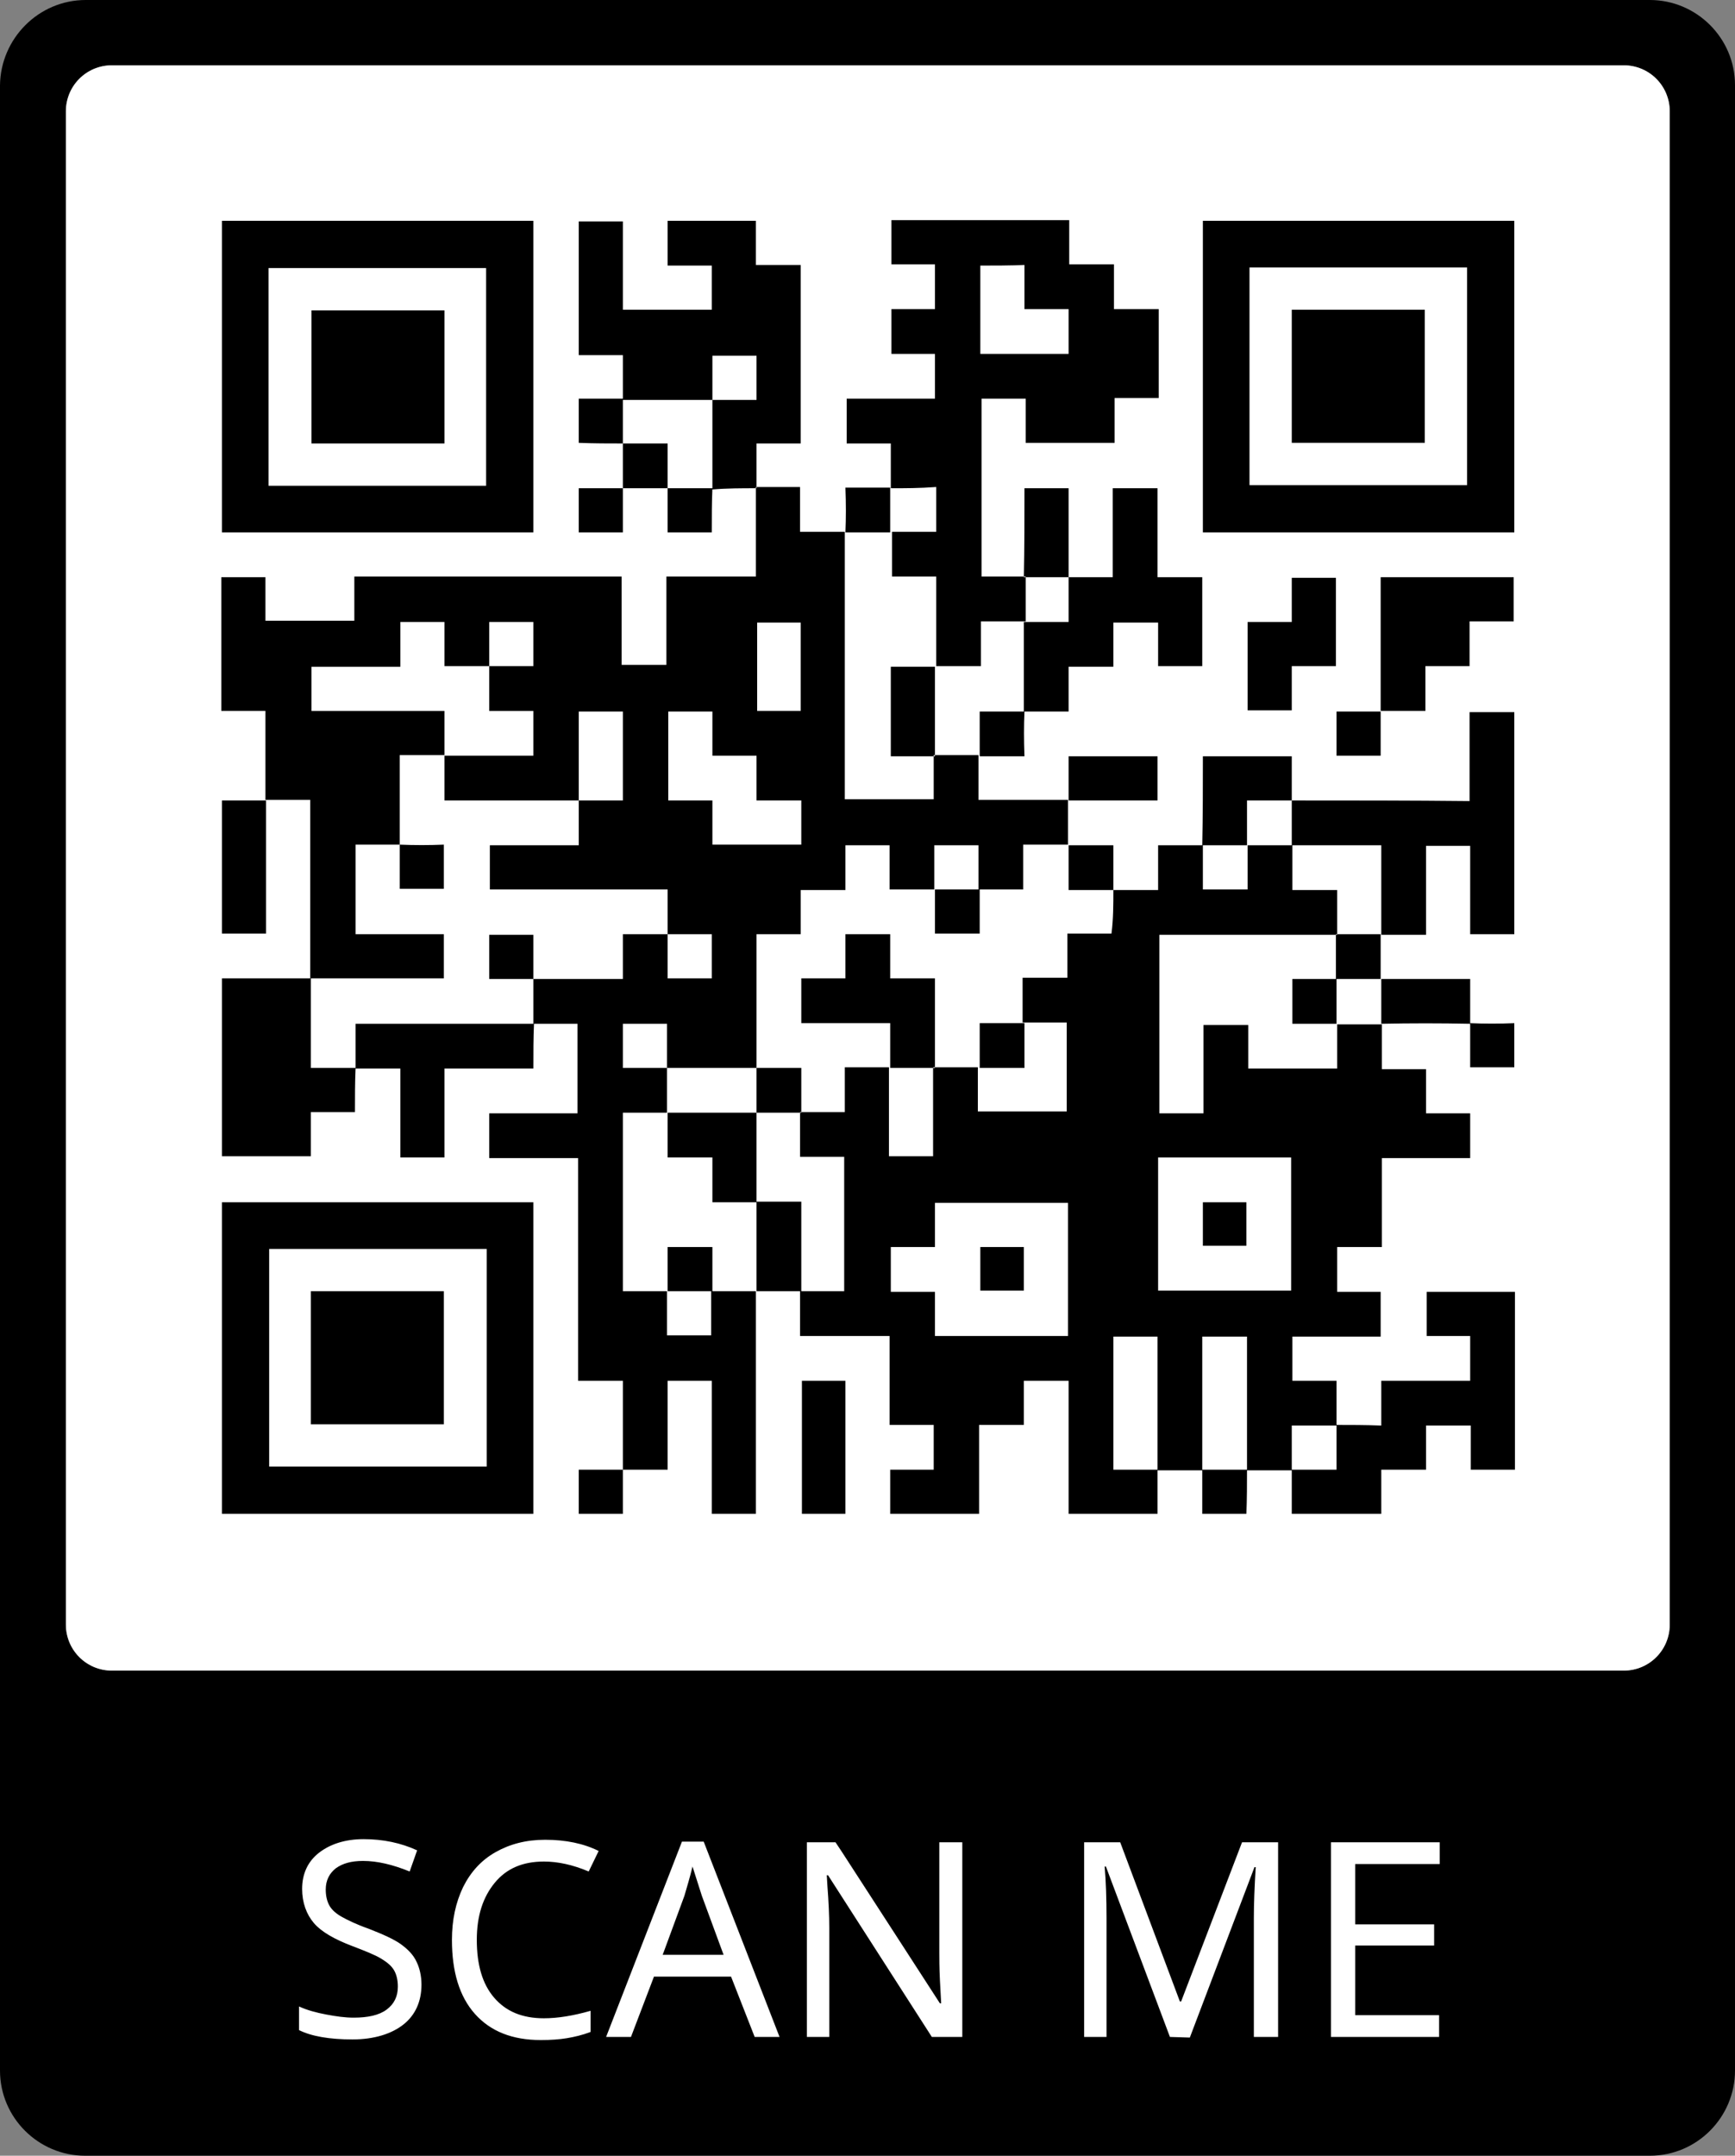 <?xml version="1.0" encoding="UTF-8"?>
<svg id="Layer_1" data-name="Layer 1" xmlns="http://www.w3.org/2000/svg" viewBox="0 0 279.1 346.6">
  <rect x="0" y="0" width="279.1" height="346.6" fill="#808080" stroke="none"/>
  <g id="TextArea" shape-rendering="auto">
    <g>
      <path id="FrameBody" d="m13.7,346.6h251.7c7.6,0,13.7-6.2,13.7-13.7V13.7c0-7.6-6.2-13.7-13.7-13.7H13.8C6.2,0,.1,6.2,0,13.7v319.2c0,7.6,6.2,13.7,13.7,13.7ZM10.6,17.9c0-4.1,3.3-7.4,7.4-7.4h243.2c4.1,0,7.4,3.3,7.4,7.4v243.3c0,4.1-3.3,7.4-7.4,7.4H18c-4.1,0-7.4-3.3-7.4-7.4V17.9Z"/>
      <path d="m10.6,17.9c0-4.1,3.3-7.4,7.4-7.4h243.2c4.1,0,7.4,3.3,7.4,7.4v243.3c0,4.1-3.3,7.4-7.4,7.4H18c-4.1,0-7.4-3.3-7.4-7.4V17.9Z" style="fill: #fff;"/>
      <path d="m67.8,319.1c0,2.7-1,4.9-2.9,6.4s-4.7,2.4-8.2,2.4c-3.7,0-6.6-.5-8.6-1.5v-3.8c1.3.6,2.8,1,4.4,1.3s3,.5,4.4.5c2.3,0,4.1-.4,5.3-1.3s1.8-2.1,1.8-3.7c0-1-.2-1.9-.6-2.6-.4-.7-1.1-1.3-2.1-1.9s-2.5-1.2-4.6-2c-2.9-1.1-5-2.3-6.2-3.7-1.2-1.4-1.9-3.3-1.9-5.5,0-2.4.9-4.4,2.7-5.8s4.2-2.2,7.2-2.2c3.1,0,6,.6,8.6,1.8l-1.2,3.4c-2.7-1.1-5.2-1.7-7.5-1.7-1.9,0-3.3.4-4.4,1.2-1,.8-1.6,1.9-1.6,3.4,0,1,.2,1.9.6,2.6.4.7,1.1,1.3,2,1.8s2.3,1.2,4.3,1.9c2.3.9,4.1,1.7,5.2,2.5,1.1.8,2,1.7,2.5,2.8.5,1.0.8,2.3.8,3.7Zm19.7-19.8c-3.4,0-6,1.1-7.9,3.4s-2.9,5.3-2.9,9.2c0,4,.9,7.1,2.8,9.3,1.9,2.2,4.5,3.3,8,3.3,2.2,0,4.7-.4,7.5-1.2v3.4c-1.3.5-2.6.8-3.8,1-1.2.2-2.6.3-4.2.3-4.6,0-8.1-1.4-10.6-4.2-2.5-2.8-3.7-6.8-3.7-11.9,0-3.2.6-6,1.8-8.5,1.2-2.4,2.9-4.3,5.2-5.6,2.3-1.3,4.9-2,8-2,3.3,0,6.2.6,8.6,1.8l-1.6,3.3c-2.6-1.1-5-1.6-7.2-1.6Zm33.9,28.2l-3.8-9.7h-12.4l-3.7,9.7h-4l12.2-31.4h3.5l12.2,31.4h-4Zm-5-13.2l-3.5-9.5-1.5-4.7c-.4,1.7-.9,3.3-1.3,4.7l-3.5,9.5h9.8Zm38.1,13.2h-4.6l-16.7-26h-.2l.1,1.7c.2,2.6.3,4.8.3,6.8v17.5h-3.6v-31.3h4.6l1,1.5,10.3,15.9,5.5,8.5h.2c0-.3-.1-1.6-.2-3.7-.1-2.1-.1-3.6-.1-4.6v-17.6h3.7v31.3h-.3Zm33.7,0l-10.3-27.4h-.2c.2,2.3.3,5.1.3,8.4v19h-3.6v-31.3h5.8l9.6,25.6h.2l9.8-25.6h5.8v31.3h-3.9v-19.2c0-2.1.1-4.9.3-8.1h-.2l-10.4,27.4-3.2-.1h0Zm43.4,0h-17.5v-31.3h17.5v3.5h-13.6v9.7h12.7v3.4h-12.7v11.2h13.5v3.5h.1Z" style="fill: #fff;"/>
      <path d="m100.2,236.3v-14.3h-7.2v-35.8h-14.3v-7.2h14.2v-14.4h-7.1v-7.2h14.4v-7.2h7.2v7.1h7.1v-7.1h-7.1v-7.2h-28.6v-7.1h14.3v-7.2h7.1v-14.3h-7.1v14.3h-21.6v-7.2h14.3v-7.2h-7.1v-7.2h7.1v-7.1h-7.1v7.1h-7.2v-7.1h-7.1v7.2h-14.3v7.1h21.4v7.1h-7.2v14.4h-7.1v14.4h14.2v7.1h-21.5v-28.7h-7.2v-14.3h-7.1v-21.5h7.1v7h14.3v-7.1h43v14.2h7.2v-14.2h14.4v-14.4h7.1v7.2h7.2v43h14.3v-7.1h7.2v7.2h14.4v7.2h-7.2v7.2h-7.2v-7.1h-7.1v7.1h-7.2v-7.1h-7.1v7.2h-7.2v7.1h-7.1v21.5h-14.4v-7.1h-7.1v7.1h7.1v7.2h-7.1v28.7h7.1v7.1h7.1v-7.1h7.2v35.8h-7.1v-21.4h-7.1v14.3c-2.5,0-4.8,0-7.2,0h0Zm14.4-107.6v7.1h14.3v-7.1h-7.2v-7.2h-7.1v-7.1h-7.1v14.3h7.1Zm14.2-28.6h-7v14.2h7v-14.2Zm50.3,43h7.2v-7.2h7.2v7.1h7.2v-7.1h7.2v7.2h7.2v7.2h-28.6v28.7h7.1v-14.2h7.2v7h14.3v-7.1h7.2v7.2h7.1v7.1h7.1v7.2h-14.2v14.3h-7.2v7.2h7v7.2h-14.2v7.1h7.1v7.2h-7.2v7.2h-7.2v-21.5h-7.2v21.5h-7.2v-21.5h-7.1v21.4h7.1v7.1h-14.3v-21.4h-7.2v7.1h-7.2v14.3h-14.3v-7.1h7v-7.2h-7.1v-14.3h-14.4v-7.2h7.1v-21.6h-7.1v-7.2h7.2v-7.2h7.1v14.3h7.1v-14.3h7.2v7.1h14.3v-14.3h-7.1v-7.2h7.2v-7.1h7.1c.3-2.4.3-4.7.3-7h0Zm-28.7,57.4h-7.1v7.2h7.1v7.1h21.4v-21.4h-21.4v7.1Zm57.3-14.4h-21.4v21.4h21.4v-21.4Zm-64.4-107.6v-7.2h-7.1v-7.2h14.2v-7.2h-7v-7.2h7v-7.2h-7v-7.1h28.6v7.1h7.2v7.2h7.2v14.3h-7.1v7.2h-14.3v-7.1h-7.1v28.6h7.1v7.2h-7.2v7.2h-7.2v-14.4h-7.1v-7.2h7.1v-7.2c-2.7.2-5,.2-7.3.2h0Zm14.4-35.8v14.2h14.2v-7.2h-7.1v-7.1c-2.5.1-4.8.1-7.1.1Zm35.8,42.9v-50.1h50.1v50.1h-50.1Zm7.5-7.6h35v-35h-35v35Zm-115.2-42.5v50.1h-50.1v-50.1h50.1Zm-7.6,42.6v-35h-35v35h35Zm7.6,115.2v50.1h-50.1v-50.1c16.7,0,33.3,0,50.1,0Zm-42.5,7.5v35h35v-35h-35Zm78.4-122.3v-7.2h7.1v-28.7h-7.2v-7.1h-14.2v7.2h7.1v7.1h-14.3v-14.2h-7.1v21.5h7.1v7.2h14.4v-7.1h7.1v7.1h-7.1v14.4h0c2.3-.2,4.7-.2,7.1-.2h0Zm93.3,150.6v7.2h-7.2v7.1h14.4v-7.1h7.2v-7.1h7.2v7.1h7.1v-28.6h-14.2v7.1h7v7.2h-14.3v7.2c-2.6-.1-4.9-.1-7.2-.1h0Zm-7.2-100.4v7.2h14.4v14.4h7.2v-14.3h7.1v14.2h7.1v-35.7h-7.2v14.3c-9.6-.1-19.1-.1-28.6-.1h0Zm-35.9-35.9v7.2h-7.2v14.4h7.2v-7.2h7.2v-7.1h7.2v7h7.1v-14.3h-7.2v-14.3h-7.2v14.3h-7.1Zm-114.7,78.9h-7.2v-14.4h-14.3v28.6h14.3v-7.1h7.1c0-2.4,0-4.7.1-7.1h0Zm164.9-57.4h7.2v-7.2h7.1v-7.2h7.1v-7.1h-21.4c0,7.3,0,14.4,0,21.5h0Zm-136.2,50.3h-28.7v7.2h7.2v14.3h7.1v-14.3h14.3c0-2.6,0-4.9.1-7.2h0Zm129-71.7h-7.1v7.1h-7.1v14.2h7.1v-7.1h7.1v-14.2Zm-21.5,43h7.2v-7.2h7.2v-7.1h-14.3c0,4.8,0,9.5-.1,14.3h0Zm-150.6-7.2h-7.1v21.4h7.1v-21.4h0Zm86.2,93.3v21.4h7v-21.4h-7Zm42.9-93.3h14.3v-7.1h-14.3v7.1h0Zm64.6,35.9v-7.2h-14.3v7.2h0c4.7-.1,9.5-.1,14.3,0h0Zm-107.6,43v-14.4h-7.2v14.4h7.2Zm35.8-114.8h7.2v-14.3h-7.1c0,4.9,0,9.6-.1,14.3h0Zm71.8,71.7v7.1h7.1v-7.1c-2.4.1-4.8.1-7.1,0,0,.1,0,0,0,0Zm-71.7-50.1h-7.2v7.2h7.2c-.1-2.6-.1-4.9,0-7.2h0Zm57.3,35.8h-7.2v7.2h7.2v-7.2h0Zm-86.1-64.6h7.2v-7.2h-7.2c.1,2.6.1,4.9,0,7.2h0Zm-21.4-7.1h-7.2v7.1h7.1c0-2.4,0-4.8.1-7.1h0Zm-14.4,0h-7.1v7.1h7.1v-7.1h0Zm0,0h7.2v-7.2h-7.2v7.2h0Zm71.7,57.4v7.2h7.2v-7.2h-7.2Zm-71.7-64.6v-7.2h-7.1v7.1c2.4.1,4.8.1,7.1.1h0Zm121.9,43.1h-7.1v7.1h7.1v-7.1c0-.1,0,0,0,0Zm-121.9,121.9h-7.1v7.1h7.1v-7.1h0Zm100.4,0h-7.2v7.1h7.1c.1-2.4.1-4.8.1-7.1h0Zm-114.8-78.9v-7.1h-7.1v7.1h7.1c.1,0,0,0,0,0Zm-21.5-21.6v7.1h7.1v-7.1c-2.4.1-4.7.1-7.1,0,0,.1,0,0,0,0Zm86.1,21.5h-7.2v-7.1h-7.2v7.1h-7.1v7.2h14.3v7.2h7.2v-14.4Zm0-7.2h7.2v-7.1h-7.2v7.1Zm7.2,14.4v7.2h7.2v-7.2h-7.2Zm-28.7,7.2h-7.2v7.2h7.2v-7.2Zm14.4-64.5v14.4h7.1v-14.4h-7.1Zm-35.9,71.7v7.2h7.2v7.2h7.1v-14.4h-14.3Zm7.2,21.6h-7.2v7.1h7.2v-7.1Zm93.3-43.1v7.2h7.1v-7.2h-7.1Zm-43.2,43.1h-7v7h7v-7Zm35.8-.2v-7h-7v7h7Zm28.7-129.1v-21.4h-21.4v21.4h21.4ZM50.1,49.9v21.4h21.4v-21.4h-21.4Zm21.3,179.1v-21.4h-21.4v21.4h21.4Z"/>
    </g>
  </g>
</svg>
